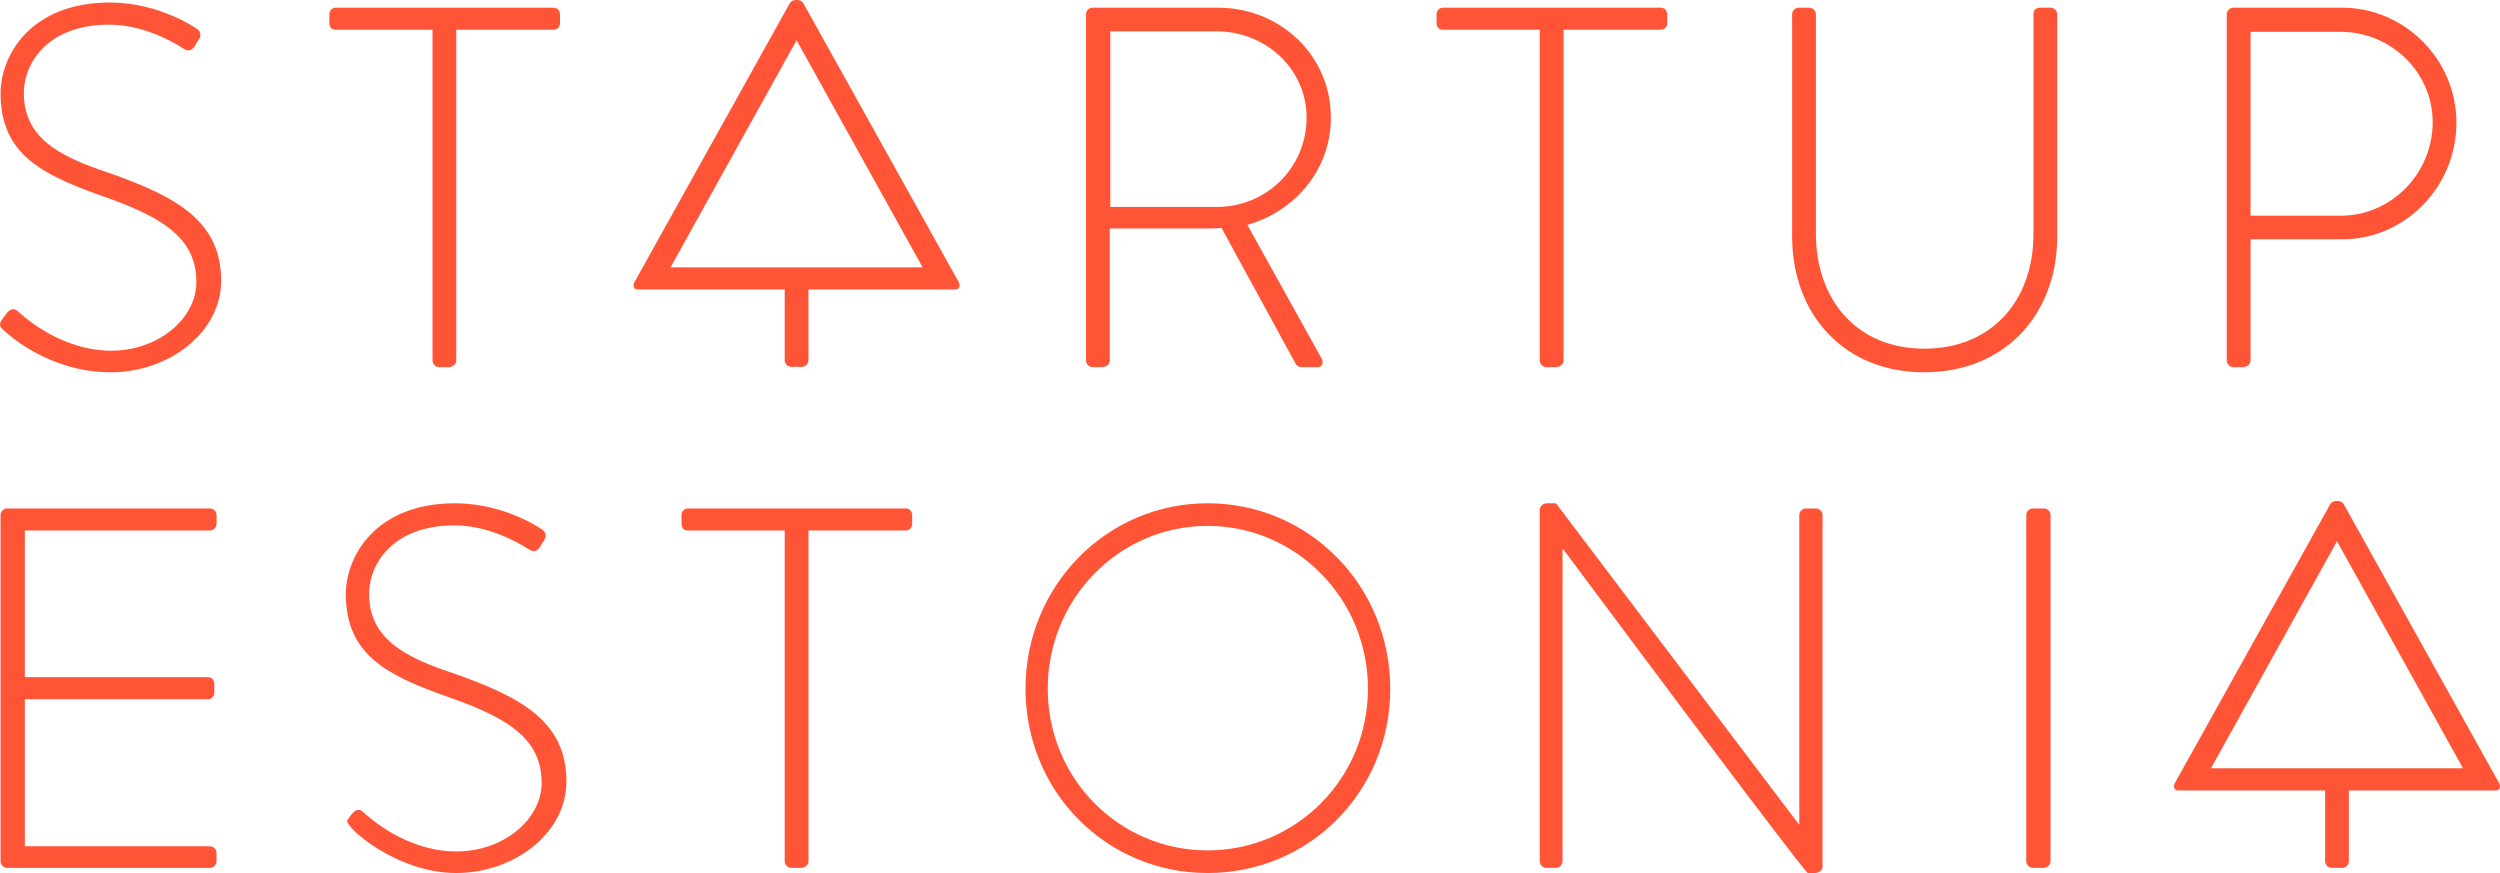 <?xml version="1.0" encoding="utf-8"?>
<svg width="126px" height="44px" viewbox="0 0 126 44" version="1.1" xmlns:xlink="http://www.w3.org/1999/xlink" xmlns="http://www.w3.org/2000/svg">
  <path d="M125.81 39.839C125.81 39.839 118.382 39.839 118.382 39.839C118.382 39.839 118.382 43.404 118.382 43.404C118.382 43.585 118.229 43.741 118.05 43.741C118.05 43.741 117.517 43.741 117.517 43.741C117.338 43.741 117.185 43.585 117.185 43.404C117.185 43.404 117.185 39.839 117.185 39.839C117.185 39.839 109.757 39.839 109.757 39.839C109.622 39.839 109.501 39.693 109.609 39.474C109.609 39.474 117.433 25.43 117.433 25.43C117.483 25.328 117.611 25.249 117.737 25.249C117.737 25.249 117.778 25.249 117.778 25.249C117.778 25.249 117.789 25.249 117.789 25.249C117.789 25.249 117.83 25.249 117.83 25.249C117.957 25.249 118.084 25.328 118.135 25.43C118.135 25.43 125.958 39.474 125.958 39.474C126.066 39.693 125.945 39.839 125.81 39.839ZM117.784 27.278C117.784 27.278 111.433 38.722 111.433 38.722C111.433 38.722 124.134 38.722 124.134 38.722C124.134 38.722 117.784 27.278 117.784 27.278ZM118.066 12.06C118.066 12.06 113.427 12.06 113.427 12.06C113.427 12.06 113.427 18.167 113.427 18.167C113.427 18.348 113.274 18.504 113.019 18.504C113.019 18.504 112.56 18.504 112.56 18.504C112.381 18.504 112.229 18.348 112.229 18.167C112.229 18.167 112.229 0.725 112.229 0.725C112.229 0.544 112.381 0.388 112.56 0.388C112.56 0.388 118.042 0.388 118.042 0.388C121.203 0.388 123.804 3.003 123.804 6.185C123.804 9.419 121.203 12.06 118.066 12.06ZM117.965 1.604C117.965 1.604 113.427 1.604 113.427 1.604C113.427 1.604 113.427 10.87 113.427 10.87C113.427 10.87 117.991 10.87 117.991 10.87C120.489 10.87 122.606 8.773 122.606 6.16C122.606 3.623 120.489 1.604 117.965 1.604ZM96.978 18.763C92.949 18.763 90.323 15.864 90.323 11.904C90.323 11.904 90.323 0.725 90.323 0.725C90.323 0.544 90.477 0.388 90.655 0.388C90.655 0.388 91.19 0.388 91.19 0.388C91.369 0.388 91.522 0.544 91.522 0.725C91.522 0.725 91.522 11.775 91.522 11.775C91.522 15.113 93.587 17.573 96.978 17.573C100.394 17.573 102.486 15.139 102.486 11.801C102.486 11.801 102.486 0.725 102.486 0.725C102.486 0.519 102.588 0.388 102.842 0.388C102.842 0.388 103.353 0.388 103.353 0.388C103.531 0.388 103.684 0.544 103.684 0.725C103.684 0.725 103.684 11.904 103.684 11.904C103.684 15.864 101.032 18.763 96.978 18.763ZM83.698 1.5C83.698 1.5 78.803 1.5 78.803 1.5C78.803 1.5 78.803 18.166 78.803 18.166C78.803 18.348 78.65 18.504 78.395 18.504C78.395 18.504 77.936 18.504 77.936 18.504C77.757 18.504 77.604 18.348 77.604 18.166C77.604 18.166 77.604 1.5 77.604 1.5C77.604 1.5 72.735 1.5 72.735 1.5C72.48 1.5 72.402 1.347 72.402 1.113C72.402 1.113 72.402 0.725 72.402 0.725C72.402 0.519 72.556 0.388 72.735 0.388C72.735 0.388 83.698 0.388 83.698 0.388C83.902 0.388 84.03 0.544 84.03 0.725C84.03 0.725 84.03 1.165 84.03 1.165C84.03 1.347 83.902 1.5 83.698 1.5ZM60.864 44C55.765 44 51.685 39.91 51.685 34.709C51.685 29.533 55.765 25.365 60.864 25.365C65.988 25.365 70.068 29.533 70.068 34.709C70.068 39.91 65.988 44 60.864 44ZM60.863 26.505C56.402 26.505 52.806 30.18 52.806 34.709C52.806 39.237 56.402 42.86 60.863 42.86C65.325 42.86 68.945 39.237 68.945 34.709C68.945 30.18 65.325 26.505 60.863 26.505ZM66.591 18.038C66.718 18.245 66.668 18.504 66.413 18.504C66.413 18.504 65.622 18.504 65.622 18.504C65.444 18.504 65.342 18.426 65.265 18.27C65.265 18.27 61.568 11.491 61.568 11.491C61.236 11.516 60.957 11.516 60.625 11.516C60.625 11.516 55.933 11.516 55.933 11.516C55.933 11.516 55.933 18.166 55.933 18.166C55.933 18.348 55.781 18.504 55.525 18.504C55.525 18.504 55.066 18.504 55.066 18.504C54.888 18.504 54.735 18.348 54.735 18.166C54.735 18.166 54.735 0.725 54.735 0.725C54.735 0.544 54.862 0.388 55.066 0.388C55.066 0.388 61.389 0.388 61.389 0.388C64.5 0.388 67.076 2.769 67.076 5.926C67.076 8.541 65.29 10.638 62.868 11.335C62.868 11.335 66.591 18.038 66.591 18.038ZM65.852 5.926C65.852 3.468 63.786 1.579 61.313 1.579C61.313 1.579 55.959 1.579 55.959 1.579C55.959 1.579 55.959 10.429 55.959 10.429C55.959 10.429 61.339 10.429 61.339 10.429C63.786 10.429 65.852 8.488 65.852 5.926ZM48.174 14.589C48.174 14.589 40.747 14.589 40.747 14.589C40.747 14.589 40.747 18.154 40.747 18.154C40.747 18.335 40.593 18.491 40.414 18.491C40.414 18.491 39.881 18.491 39.881 18.491C39.703 18.491 39.549 18.335 39.549 18.154C39.549 18.154 39.549 14.589 39.549 14.589C39.549 14.589 32.121 14.589 32.121 14.589C31.986 14.589 31.865 14.444 31.973 14.225C31.973 14.225 39.796 0.181 39.796 0.181C39.847 0.079 39.975 0 40.102 0C40.102 0 40.143 0 40.143 0C40.143 0 40.153 0 40.153 0C40.153 0 40.194 0 40.194 0C40.321 0 40.448 0.079 40.499 0.181C40.499 0.181 48.322 14.225 48.322 14.225C48.43 14.444 48.31 14.589 48.174 14.589ZM40.147 2.029C40.147 2.029 33.797 13.473 33.797 13.473C33.797 13.473 46.499 13.473 46.499 13.473C46.499 13.473 40.147 2.029 40.147 2.029ZM22.989 44C19.955 44 17.302 41.618 17.507 41.334C17.507 41.334 17.736 41.022 17.736 41.022C17.915 40.816 18.094 40.738 18.298 40.919C18.553 41.153 20.439 42.913 23.014 42.913C25.335 42.913 27.299 41.334 27.299 39.444C27.299 37.141 25.437 36.106 22.351 35.044C19.395 33.984 17.431 32.922 17.431 29.946C17.431 28.006 18.961 25.365 22.938 25.365C25.462 25.365 27.324 26.686 27.324 26.686C27.425 26.763 27.604 26.944 27.425 27.23C27.349 27.333 27.272 27.462 27.221 27.565C27.069 27.772 26.916 27.85 26.661 27.696C26.584 27.644 24.876 26.479 22.913 26.479C19.776 26.479 18.603 28.446 18.603 29.921C18.603 32.121 20.261 33.078 22.837 33.931C26.329 35.149 28.548 36.39 28.548 39.393C28.548 41.981 25.921 44 22.989 44ZM27.892 1.5C27.892 1.5 22.997 1.5 22.997 1.5C22.997 1.5 22.997 18.166 22.997 18.166C22.997 18.348 22.843 18.504 22.589 18.504C22.589 18.504 22.13 18.504 22.13 18.504C21.952 18.504 21.799 18.348 21.799 18.166C21.799 18.166 21.799 1.5 21.799 1.5C21.799 1.5 16.928 1.5 16.928 1.5C16.673 1.5 16.598 1.347 16.598 1.113C16.598 1.113 16.598 0.725 16.598 0.725C16.598 0.519 16.75 0.388 16.928 0.388C16.928 0.388 27.892 0.388 27.892 0.388C28.095 0.388 28.224 0.544 28.224 0.725C28.224 0.725 28.224 1.165 28.224 1.165C28.224 1.347 28.095 1.5 27.892 1.5ZM5.435 8.695C8.928 9.913 11.146 11.154 11.146 14.156C11.146 16.744 8.52 18.764 5.587 18.764C2.553 18.764 0.514 16.951 0.182 16.642C0.029 16.51 -0.098 16.382 0.106 16.098C0.106 16.098 0.335 15.786 0.335 15.786C0.514 15.579 0.692 15.501 0.896 15.683C1.151 15.916 3.038 17.675 5.614 17.675C7.934 17.675 9.897 16.098 9.897 14.207C9.897 11.904 8.035 10.87 4.95 9.807C1.993 8.747 0.029 7.685 0.029 4.71C0.029 2.769 1.559 0.128 5.537 0.128C8.061 0.128 9.922 1.45 9.922 1.45C10.024 1.526 10.203 1.707 10.024 1.993C9.947 2.096 9.871 2.225 9.819 2.329C9.667 2.536 9.514 2.613 9.259 2.459C9.182 2.407 7.475 1.242 5.511 1.242C2.374 1.242 1.202 3.21 1.202 4.685C1.202 6.885 2.86 7.842 5.435 8.695ZM0.359 25.625C0.359 25.625 10.583 25.625 10.583 25.625C10.761 25.625 10.915 25.78 10.915 25.962C10.915 25.962 10.915 26.402 10.915 26.402C10.915 26.583 10.761 26.737 10.583 26.737C10.583 26.737 1.252 26.737 1.252 26.737C1.252 26.737 1.252 34.127 1.252 34.127C1.252 34.127 10.471 34.127 10.471 34.127C10.674 34.127 10.802 34.283 10.802 34.465C10.802 34.465 10.802 34.905 10.802 34.905C10.802 35.086 10.674 35.24 10.471 35.24C10.471 35.24 1.252 35.24 1.252 35.24C1.252 35.24 1.252 42.653 1.252 42.653C1.252 42.653 10.583 42.653 10.583 42.653C10.761 42.653 10.915 42.809 10.915 42.99C10.915 42.99 10.915 43.403 10.915 43.403C10.915 43.585 10.761 43.741 10.583 43.741C10.583 43.741 0.359 43.741 0.359 43.741C0.181 43.741 0.028 43.585 0.028 43.403C0.028 43.403 0.028 34.852 0.028 34.852C0.028 34.852 0.028 34.465 0.028 34.465C0.028 34.465 0.028 25.962 0.028 25.962C0.028 25.78 0.181 25.625 0.359 25.625ZM34.68 25.625C34.68 25.625 45.644 25.625 45.644 25.625C45.847 25.625 45.974 25.78 45.974 25.962C45.974 25.962 45.974 26.402 45.974 26.402C45.974 26.583 45.847 26.737 45.644 26.737C45.644 26.737 40.748 26.737 40.748 26.737C40.748 26.737 40.748 43.403 40.748 43.403C40.748 43.585 40.595 43.741 40.341 43.741C40.341 43.741 39.882 43.741 39.882 43.741C39.703 43.741 39.549 43.585 39.549 43.403C39.549 43.403 39.549 26.737 39.549 26.737C39.549 26.737 34.68 26.737 34.68 26.737C34.424 26.737 34.348 26.583 34.348 26.35C34.348 26.35 34.348 25.962 34.348 25.962C34.348 25.755 34.501 25.625 34.68 25.625ZM77.986 25.365C77.986 25.365 78.42 25.365 78.42 25.365C78.42 25.365 90.659 41.541 90.659 41.541C90.659 41.541 90.684 41.541 90.684 41.541C90.684 41.541 90.684 25.962 90.684 25.962C90.684 25.78 90.838 25.625 91.015 25.625C91.015 25.625 91.526 25.625 91.526 25.625C91.705 25.625 91.857 25.78 91.857 25.962C91.857 25.962 91.857 43.662 91.857 43.662C91.857 43.896 91.653 44 91.449 44C91.449 44 91.118 44 91.118 44C91.092 44 90.888 43.922 78.777 27.668C78.777 27.668 78.752 27.668 78.752 27.668C78.752 27.668 78.752 43.404 78.752 43.404C78.752 43.585 78.599 43.741 78.42 43.741C78.42 43.741 77.936 43.741 77.936 43.741C77.757 43.741 77.605 43.585 77.605 43.404C77.605 43.404 77.605 25.702 77.605 25.702C77.605 25.496 77.783 25.365 77.986 25.365ZM102.455 25.625C102.455 25.625 103.014 25.625 103.014 25.625C103.193 25.625 103.347 25.78 103.347 25.962C103.347 25.962 103.347 43.403 103.347 43.403C103.347 43.613 103.169 43.741 102.99 43.741C102.99 43.741 102.455 43.741 102.455 43.741C102.276 43.741 102.123 43.585 102.123 43.403C102.123 43.403 102.123 25.962 102.123 25.962C102.123 25.78 102.276 25.625 102.455 25.625Z" id="path-1" fill="#FF5536" fill-rule="evenodd" stroke="none" />
</svg>